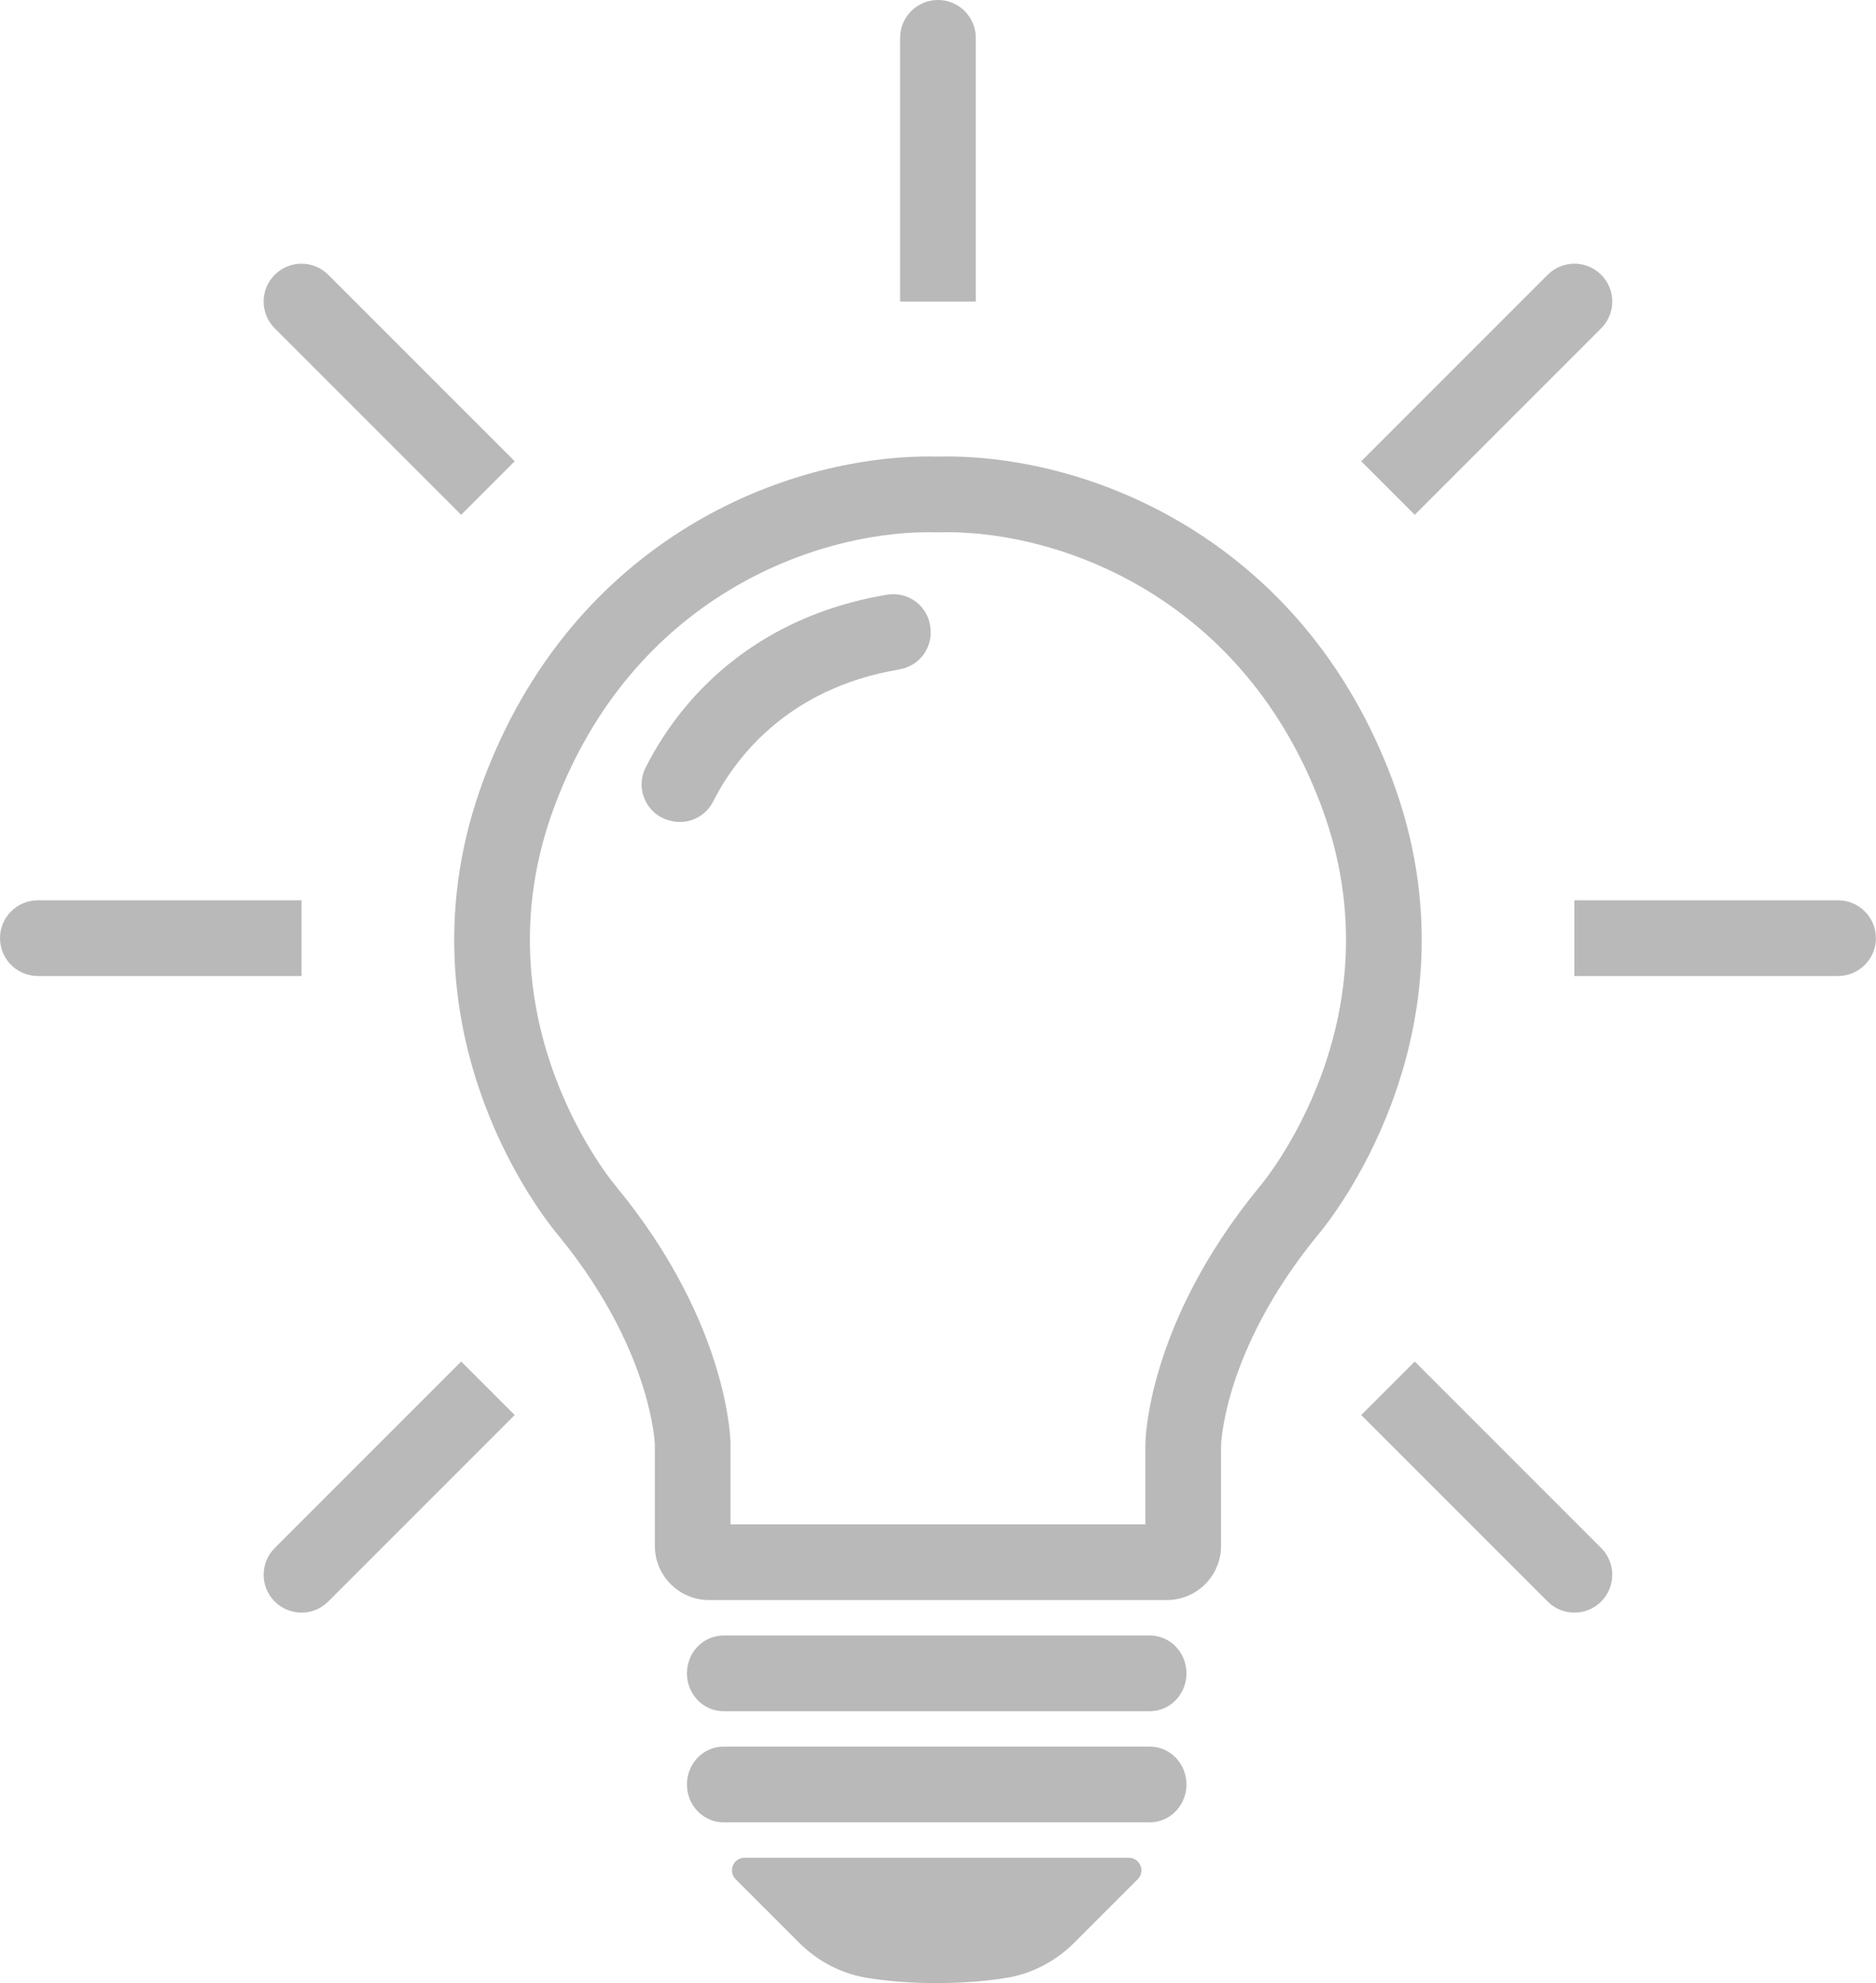 <?xml version="1.0" encoding="UTF-8" standalone="no"?><svg xmlns="http://www.w3.org/2000/svg" xmlns:xlink="http://www.w3.org/1999/xlink" fill="#b9b9b9" height="500" preserveAspectRatio="xMidYMid meet" version="1" viewBox="0.0 0.0 473.1 500.0" width="473.1" zoomAndPan="magnify"><defs><clipPath id="a"><path d="M 397 226 L 473.07 226 L 473.07 247 L 397 247 Z M 397 226"/></clipPath></defs><g><g id="change1_2"><path d="M 317.707 299.129 C 288.848 334.172 288.848 364.062 288.848 364.062 L 288.848 384.336 L 184.227 384.336 L 184.227 364.062 C 184.227 364.062 184.227 334.172 155.367 299.129 C 155.367 299.129 119.637 257.445 139.793 203.391 C 159.414 150.77 205.242 134.18 234.203 134.184 C 234.992 134.184 235.773 134.195 236.535 134.219 C 237.305 134.195 238.078 134.184 238.871 134.184 C 267.832 134.184 313.664 150.773 333.281 203.391 C 353.438 257.445 317.707 299.129 317.707 299.129 Z M 358.422 242.008 C 359.105 226.703 356.664 211.465 351.164 196.723 C 345.77 182.246 338.297 169.258 328.953 158.113 C 320.559 148.105 310.66 139.578 299.539 132.773 C 289.766 126.793 279.195 122.223 268.125 119.188 C 258.355 116.512 248.238 115.094 238.871 115.094 C 238.09 115.094 237.309 115.105 236.535 115.125 C 235.766 115.105 234.984 115.094 234.203 115.094 C 224.836 115.094 214.723 116.512 204.949 119.188 C 193.879 122.223 183.312 126.789 173.535 132.773 C 162.414 139.574 152.516 148.102 144.121 158.113 C 134.781 169.258 127.305 182.246 121.906 196.723 C 116.41 211.465 113.969 226.703 114.656 242.008 C 115.199 254.184 117.719 266.363 122.141 278.207 C 129.254 297.262 138.988 309.312 140.715 311.359 C 153.566 326.996 159.578 341.16 162.359 350.297 C 164.887 358.605 165.141 364.016 165.141 364.062 L 165.141 389.742 C 165.141 397.297 171.266 403.422 178.82 403.422 L 294.258 403.422 C 301.812 403.422 307.934 397.297 307.934 389.742 L 307.934 364.258 C 307.965 363.609 308.293 357.676 311.234 348.656 C 314.086 339.891 320.07 326.312 332.363 311.359 C 334.086 309.312 343.82 297.262 350.934 278.207 C 355.355 266.363 357.875 254.184 358.422 242.008" fill="inherit"/></g><g id="change1_3"><path d="M 246.078 9.543 C 246.078 4.273 241.809 0 236.535 0 C 231.266 0 226.992 4.273 226.992 9.543 L 226.992 76.043 L 246.078 76.043 L 246.078 9.543" fill="inherit"/></g><g clip-path="url(#a)" id="change1_1"><path d="M 463.531 226.992 L 397.031 226.992 L 397.031 246.082 L 463.531 246.082 C 468.801 246.082 473.074 241.809 473.074 236.539 C 473.074 231.266 468.801 226.992 463.531 226.992" fill="inherit"/></g><g id="change1_4"><path d="M 356.773 343.277 L 343.277 356.773 L 390.297 403.793 C 394.023 407.52 400.066 407.52 403.793 403.793 C 407.523 400.066 407.523 394.023 403.793 390.297 L 356.773 343.277" fill="inherit"/></g><g id="change1_5"><path d="M 403.793 82.777 C 407.523 79.051 407.523 73.008 403.793 69.281 C 400.066 65.555 394.023 65.555 390.297 69.281 L 343.277 116.301 L 356.773 129.797 L 403.793 82.777" fill="inherit"/></g><g id="change1_6"><path d="M 76.043 226.992 L 9.543 226.992 C 4.273 226.992 0 231.266 0 236.539 C 0 241.809 4.273 246.082 9.543 246.082 L 76.043 246.082 L 76.043 226.992" fill="inherit"/></g><g id="change1_7"><path d="M 69.281 390.297 C 65.555 394.023 65.555 400.066 69.281 403.793 C 73.008 407.52 79.051 407.52 82.777 403.793 L 129.801 356.773 L 116.301 343.277 L 69.281 390.297" fill="inherit"/></g><g id="change1_8"><path d="M 116.301 129.797 L 129.801 116.301 L 82.777 69.281 C 79.051 65.555 73.008 65.555 69.281 69.281 C 65.555 73.008 65.555 79.051 69.281 82.777 L 116.301 129.797" fill="inherit"/></g><g id="change1_9"><path d="M 234.672 158.57 C 234.297 153.016 229.207 149.023 223.715 149.938 C 198.184 154.191 182.387 166.992 173.352 177.633 C 168.531 183.309 165.133 188.934 162.82 193.531 C 160.137 198.859 162.996 205.301 168.754 206.852 L 169.016 206.922 C 173.316 208.082 177.84 206.062 179.848 202.086 C 184.984 191.891 198.02 173.613 226.805 168.777 C 231.594 167.973 235.016 163.715 234.691 158.871 L 234.672 158.57" fill="inherit"/></g><g id="change1_10"><path d="M 289.996 412.355 L 182.441 412.355 C 177.355 412.355 173.234 416.625 173.234 421.895 C 173.234 427.168 177.355 431.441 182.441 431.441 L 289.996 431.441 C 295.082 431.441 299.207 427.168 299.207 421.895 C 299.207 416.625 295.082 412.355 289.996 412.355" fill="inherit"/></g><g id="change1_11"><path d="M 289.996 440.371 L 182.441 440.371 C 177.355 440.371 173.234 444.645 173.234 449.914 C 173.234 455.188 177.355 459.461 182.441 459.461 L 289.996 459.461 C 295.082 459.461 299.207 455.188 299.207 449.914 C 299.207 444.645 295.082 440.371 289.996 440.371" fill="inherit"/></g><g id="change1_12"><path d="M 284.664 468.391 L 187.773 468.391 C 184.941 468.391 183.523 471.812 185.527 473.812 L 201.578 489.867 C 206.273 494.562 212.32 497.68 218.871 498.723 C 223.348 499.43 229.141 500 236.219 500 C 243.301 500 249.094 499.43 253.566 498.723 C 260.117 497.68 266.164 494.562 270.859 489.867 L 286.91 473.812 C 288.914 471.812 287.496 468.391 284.664 468.391" fill="inherit"/></g></g></svg>
